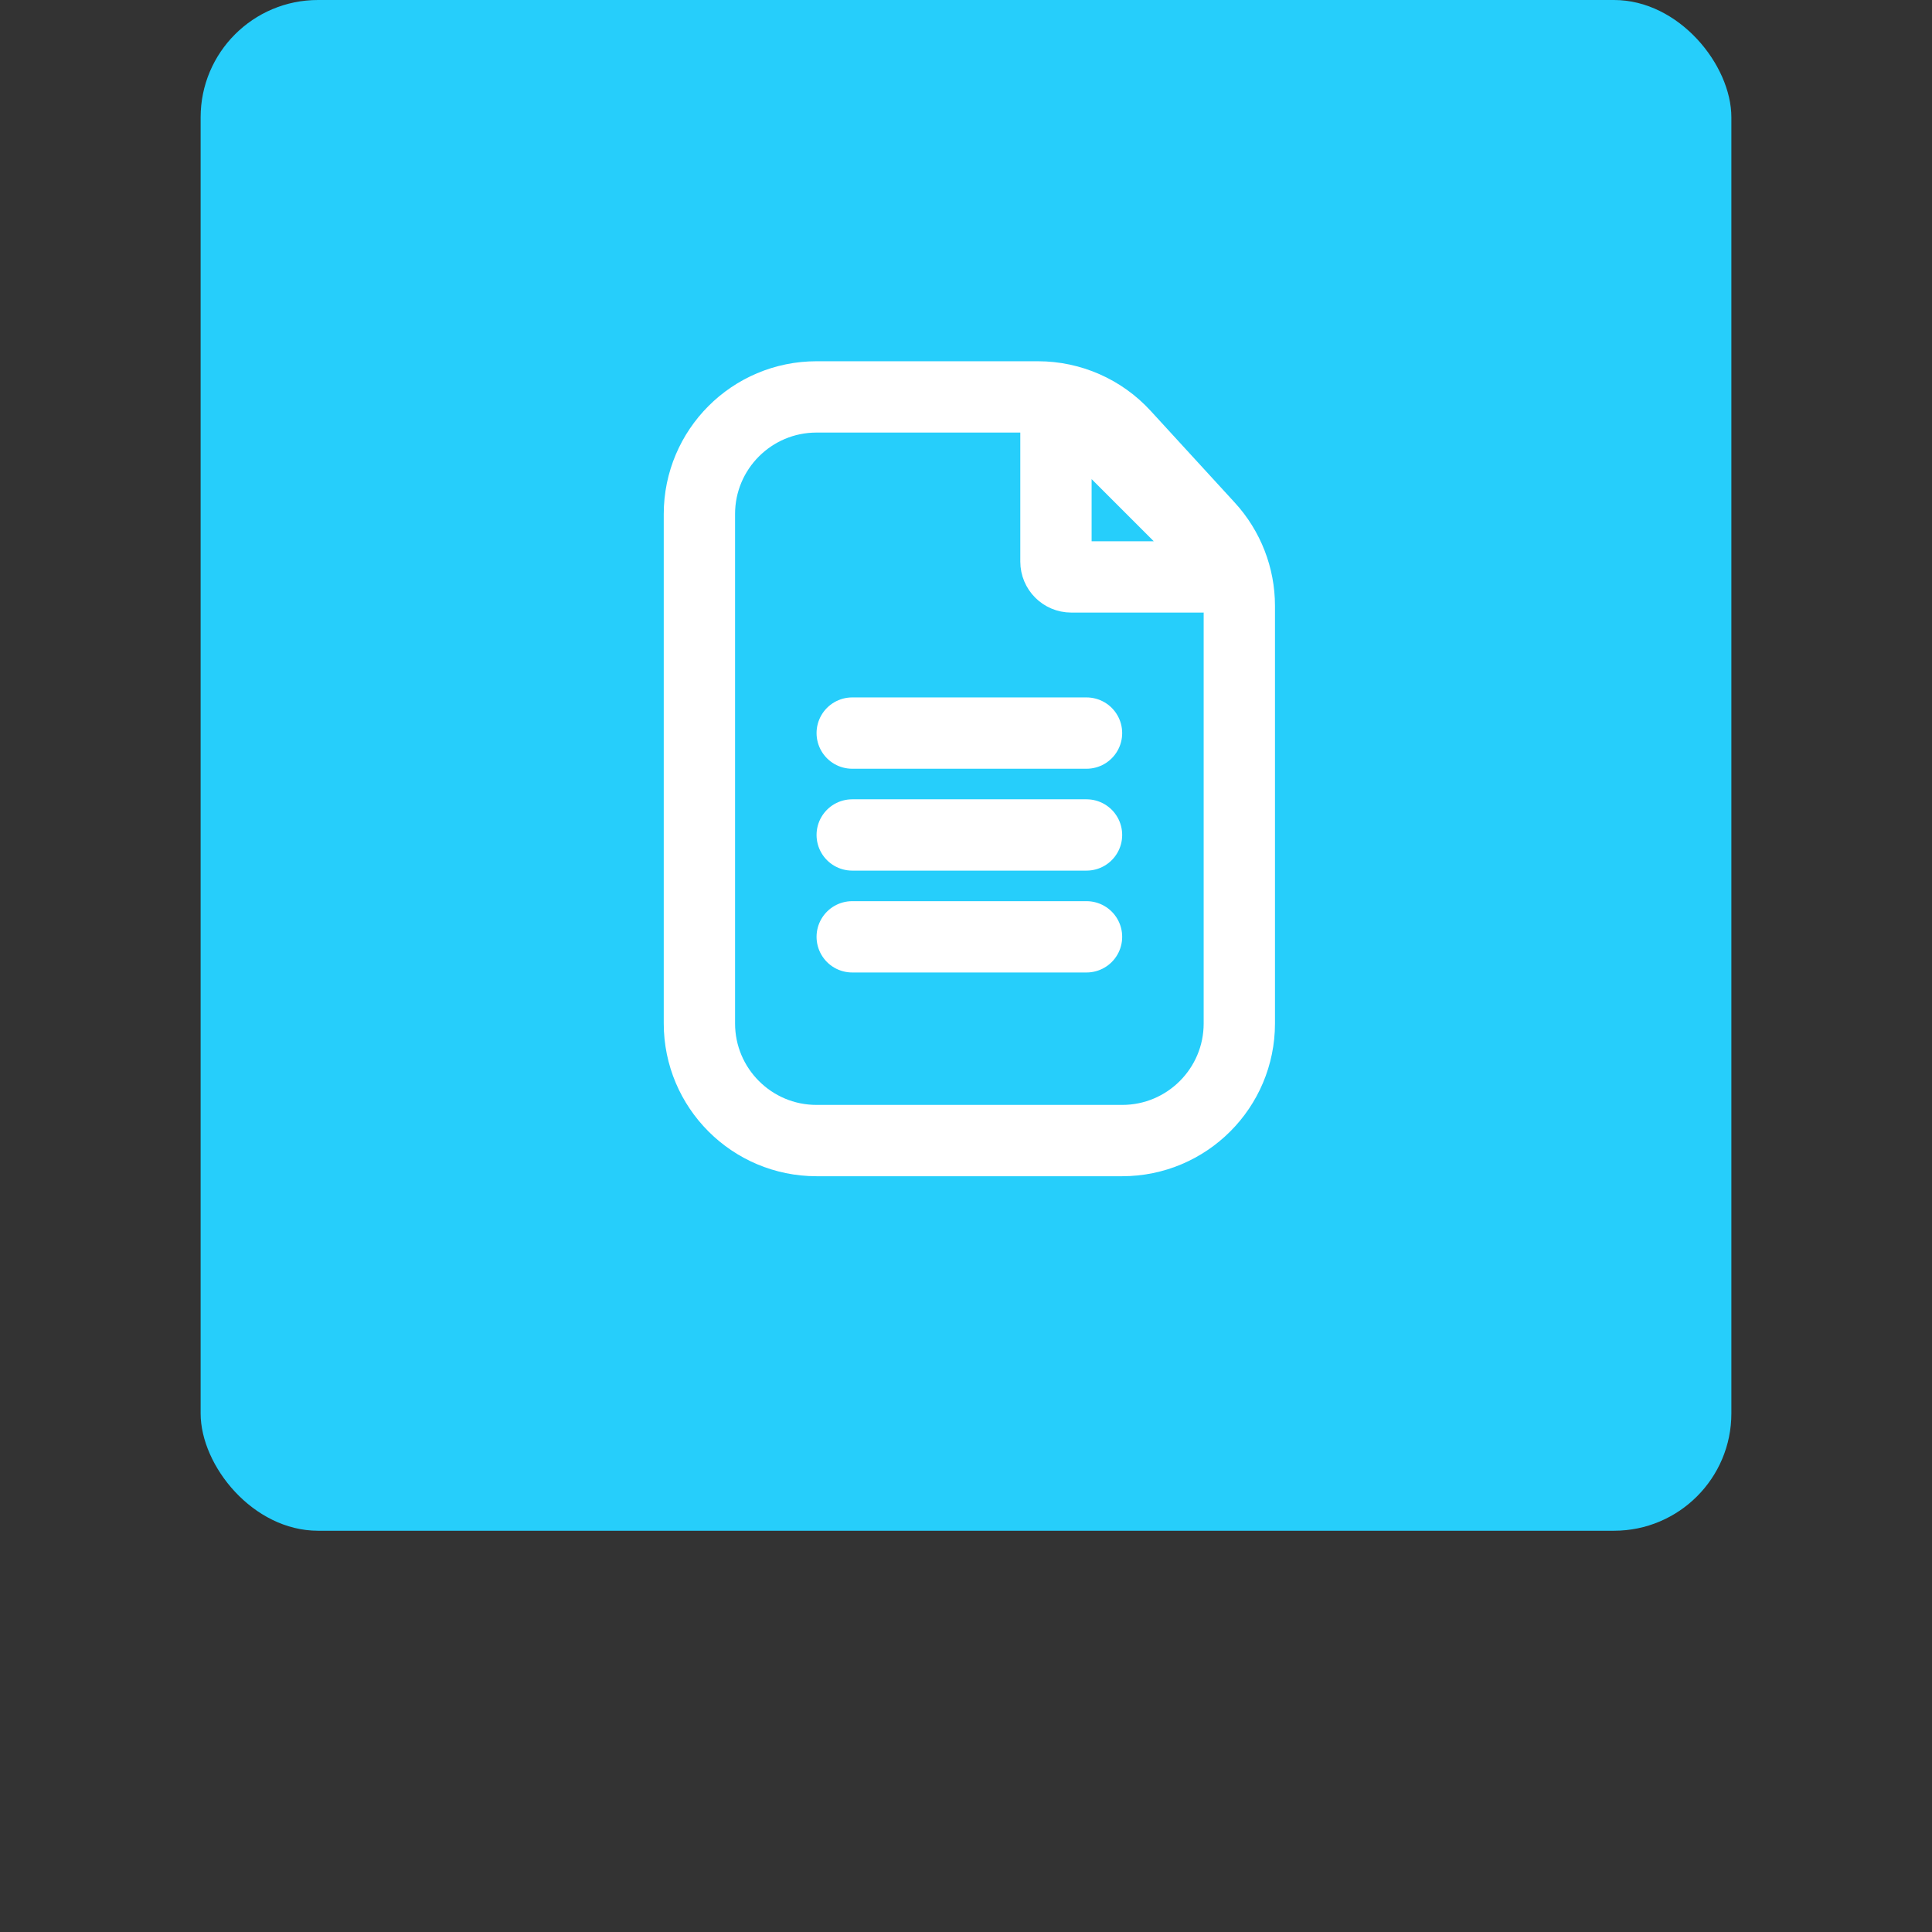<svg width="260" height="260" viewBox="0 0 260 260" fill="none" xmlns="http://www.w3.org/2000/svg">
<rect x="0" y="0" width="260" height="260" fill="#333333" stroke="none"/>
<rect x="27" width="206" height="206" rx="15.791" fill="#26CEFB"/>
<path d="M151.017 153.493L109.889 153.493C101.182 153.493 94.123 146.434 94.123 137.727L94.123 69.18C94.123 60.473 101.182 53.414 109.889 53.414L139.686 53.414C144.105 53.414 148.322 55.269 151.308 58.526L162.639 70.888C165.304 73.795 166.783 77.597 166.783 81.541L166.783 137.727C166.783 146.434 159.724 153.493 151.017 153.493Z" stroke="white" stroke-width="9.597"/>
<line x1="114.687" y1="112.365" x2="146.219" y2="112.365" stroke="white" stroke-width="9.597" stroke-linecap="round"/>
<line x1="114.687" y1="98.655" x2="146.219" y2="98.655" stroke="white" stroke-width="9.597" stroke-linecap="round"/>
<line x1="114.687" y1="126.074" x2="146.219" y2="126.074" stroke="white" stroke-width="9.597" stroke-linecap="round"/>
<path d="M161.887 77.638L144.162 77.638C143.027 77.638 142.106 76.717 142.106 75.581L142.106 57.856C142.106 56.024 144.321 55.107 145.616 56.402L163.341 74.127C164.637 75.422 163.719 77.638 161.887 77.638Z" stroke="white" stroke-width="9.597"/>
</svg>
